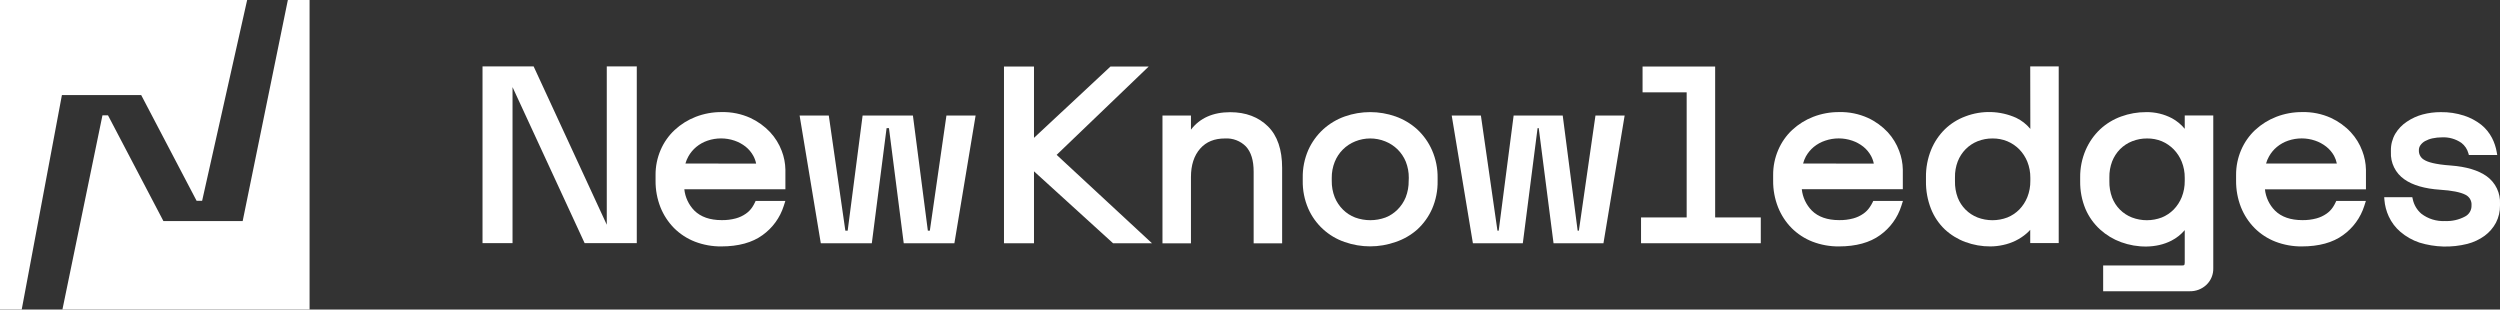 <?xml version="1.0" encoding="UTF-8"?> <svg xmlns="http://www.w3.org/2000/svg" width="848" height="105" viewBox="0 0 848 105" fill="none"><rect x="0" y="0" width="848" height="105" fill="#333333" stroke="none"/> <g clip-path="url(#clip0_1142:2207)"> <path d="M389.639 22.568H376.675L350.729 46.759V22.568H340.551V82.507H350.729V58.109L377.548 82.507H390.746L358.411 52.528L389.639 22.568Z" fill="white"></path> <path d="M417.293 38.055C411.458 38.055 406.974 40.043 403.972 43.983V39.19H394.311V82.544H403.972V60.032C403.972 56.008 405.023 52.772 407.096 50.418C409.169 48.063 411.965 46.966 415.539 46.966C416.845 46.889 418.152 47.092 419.374 47.561C420.595 48.03 421.702 48.755 422.621 49.686C424.356 51.562 425.238 54.376 425.238 58.24V82.544H434.9V56.937C434.9 50.755 433.287 46.018 430.088 42.867C426.889 39.715 422.612 38.055 417.293 38.055Z" fill="white"></path> <path d="M480.696 43.861C478.559 41.935 476.063 40.45 473.351 39.49C467.792 37.538 461.734 37.538 456.175 39.49C453.465 40.447 450.972 41.933 448.84 43.861C446.687 45.836 444.96 48.23 443.765 50.896C442.475 53.869 441.835 57.083 441.889 60.323V61.261C441.829 64.526 442.468 67.766 443.765 70.763C444.926 73.399 446.621 75.765 448.743 77.714C450.864 79.662 453.366 81.151 456.091 82.085C461.691 84.061 467.798 84.061 473.398 82.085C476.101 81.177 478.595 79.739 480.733 77.854C482.872 75.892 484.584 73.51 485.761 70.857C487.061 67.861 487.701 64.62 487.637 61.355V60.417C487.695 57.176 487.055 53.961 485.761 50.99C484.582 48.29 482.857 45.863 480.696 43.861V43.861ZM477.825 61.308C477.854 63.232 477.51 65.143 476.812 66.936C476.168 68.513 475.211 69.942 473.998 71.138C472.847 72.282 471.475 73.179 469.965 73.774C466.633 74.993 462.977 74.993 459.646 73.774C458.114 73.184 456.722 72.284 455.556 71.129C454.344 69.932 453.387 68.502 452.742 66.926C452.039 65.135 451.695 63.223 451.729 61.298V60.36C451.706 58.492 452.05 56.637 452.742 54.901C453.368 53.334 454.306 51.911 455.499 50.718C456.693 49.524 458.116 48.586 459.683 47.96C462.956 46.634 466.617 46.634 469.89 47.96C471.433 48.58 472.841 49.494 474.036 50.652C475.247 51.849 476.205 53.278 476.85 54.854C477.535 56.592 477.879 58.446 477.863 60.313L477.825 61.308Z" fill="white"></path> <path d="M581.78 22.568H557.157V31.32H572.118V73.755H556.641V82.507H597.258V73.755H581.78V22.568Z" fill="white"></path> <path d="M688.69 43.72C687.38 42.141 685.745 40.861 683.897 39.968C678.452 37.528 672.261 37.349 666.684 39.471C664.087 40.424 661.717 41.906 659.723 43.823C657.701 45.814 656.106 48.194 655.033 50.821C653.837 53.779 653.244 56.945 653.288 60.135V61.439C653.238 64.647 653.814 67.833 654.986 70.819C656.028 73.459 657.628 75.843 659.676 77.807C661.7 79.684 664.075 81.141 666.665 82.094C669.39 83.103 672.276 83.608 675.182 83.585C676.622 83.576 678.056 83.412 679.46 83.097C680.931 82.787 682.359 82.296 683.709 81.634C685.063 80.97 686.325 80.131 687.461 79.139C687.884 78.772 688.282 78.377 688.653 77.957V82.441H698.315V22.512H688.653L688.69 43.72ZM688.69 61.327C688.716 63.22 688.372 65.1 687.677 66.861C687.047 68.432 686.117 69.866 684.938 71.082C683.788 72.239 682.416 73.151 680.904 73.764C677.642 75.007 674.036 75.007 670.774 73.764C669.251 73.168 667.87 72.262 666.715 71.104C665.561 69.947 664.659 68.563 664.066 67.039C663.397 65.24 663.078 63.33 663.128 61.411V60.182C663.087 58.328 663.406 56.484 664.066 54.751C664.672 53.195 665.588 51.778 666.759 50.586C667.913 49.426 669.292 48.513 670.811 47.904C672.427 47.269 674.15 46.951 675.886 46.966C677.586 46.947 679.272 47.266 680.848 47.904C682.379 48.542 683.769 49.476 684.938 50.652C686.117 51.864 687.047 53.295 687.677 54.864C688.367 56.6 688.711 58.455 688.69 60.323V61.327Z" fill="white"></path> <path d="M741.062 43.692C739.872 42.246 738.417 41.04 736.775 40.137C734.053 38.698 731.009 37.975 727.929 38.036C725.05 38.028 722.192 38.53 719.487 39.518C716.847 40.47 714.426 41.944 712.367 43.852C710.28 45.83 708.615 48.211 707.471 50.849C706.198 53.794 705.559 56.974 705.594 60.182V61.486C705.546 64.702 706.156 67.894 707.386 70.866C708.522 73.526 710.217 75.909 712.358 77.854C714.433 79.735 716.854 81.195 719.487 82.15C724.881 84.12 731.41 84.28 736.56 81.625C738.28 80.743 739.809 79.532 741.062 78.061V89.035C741.062 90.039 740.781 90.039 740.218 90.039H713.39V98.79H742.648C743.714 98.825 744.777 98.647 745.773 98.267C746.77 97.887 747.682 97.313 748.454 96.577C749.207 95.85 749.799 94.974 750.194 94.005C750.588 93.036 750.775 91.995 750.743 90.949V39.171H741.062V43.692ZM741.062 61.327C741.088 63.22 740.744 65.1 740.049 66.861C739.419 68.433 738.489 69.866 737.31 71.082C736.163 72.239 734.795 73.151 733.286 73.765C730.02 75.008 726.411 75.008 723.145 73.765C721.621 73.171 720.238 72.267 719.083 71.109C717.928 69.951 717.027 68.565 716.438 67.039C715.769 65.24 715.45 63.33 715.5 61.411V60.182C715.464 58.329 715.782 56.485 716.438 54.751C717.048 53.197 717.964 51.781 719.131 50.587C720.303 49.422 721.701 48.509 723.239 47.904C724.855 47.269 726.578 46.951 728.314 46.966C730.014 46.947 731.701 47.266 733.276 47.904C734.787 48.548 736.158 49.482 737.31 50.652C738.489 51.864 739.419 53.295 740.049 54.864C740.741 56.606 741.086 58.467 741.062 60.342V61.327Z" fill="white"></path> <path d="M535.554 78.248H535.141L530.075 39.19H513.425L508.359 78.248H507.937L502.421 39.893L502.318 39.19H492.422L499.607 82.507H516.539L521.548 43.458H521.942L526.961 82.507H543.893L551.078 39.19H541.182L535.554 78.248Z" fill="white"></path> <path d="M640.334 44.855C638.427 42.816 636.143 41.166 633.608 39.996C630.557 38.618 627.236 37.942 623.89 38.017C620.863 37.992 617.858 38.539 615.035 39.63C612.398 40.653 609.979 42.165 607.905 44.086C605.872 45.996 604.259 48.309 603.168 50.877C602.021 53.543 601.437 56.417 601.452 59.319V61.28C601.419 64.36 601.983 67.418 603.112 70.284C604.156 72.928 605.722 75.333 607.718 77.357C609.735 79.368 612.146 80.939 614.8 81.972C617.656 83.066 620.691 83.613 623.749 83.585C629.546 83.585 634.255 82.291 637.745 79.749C641.144 77.315 643.665 73.847 644.93 69.862L645.474 68.165H635.4L635.184 68.633C634.911 69.19 634.597 69.726 634.246 70.237C633.66 71.126 632.908 71.894 632.032 72.498C631.005 73.213 629.863 73.746 628.655 74.074C627.087 74.497 625.467 74.696 623.843 74.665C619.856 74.665 616.742 73.577 614.575 71.429C612.653 69.47 611.453 66.917 611.17 64.187H645.437V57.528C645.396 55.351 644.974 53.199 644.189 51.168C643.325 48.834 642.015 46.69 640.334 44.855V44.855ZM611.611 55.464C611.83 54.633 612.145 53.831 612.549 53.072C613.234 51.842 614.141 50.748 615.222 49.845C616.377 48.899 617.697 48.174 619.115 47.707C622.083 46.694 625.303 46.694 628.27 47.707C629.627 48.169 630.895 48.857 632.023 49.742C633.102 50.607 633.998 51.678 634.659 52.894C635.098 53.712 635.414 54.591 635.597 55.502L611.611 55.464Z" fill="white"></path> <path d="M797.392 44.855C795.483 42.818 793.2 41.168 790.666 39.996C787.612 38.618 784.288 37.942 780.939 38.017C777.915 37.993 774.913 38.54 772.093 39.63C769.455 40.655 767.033 42.166 764.954 44.086C762.916 45.996 761.297 48.309 760.198 50.877C759.051 53.543 758.467 56.417 758.482 59.319V61.28C758.451 64.359 759.011 67.416 760.133 70.284C761.183 72.926 762.753 75.331 764.748 77.357C766.762 79.371 769.174 80.942 771.83 81.972C774.683 83.065 777.715 83.612 780.77 83.585C786.576 83.585 791.285 82.291 794.765 79.749C798.17 77.318 800.694 73.849 801.96 69.862L802.504 68.165H792.458L792.242 68.633C791.984 69.189 791.686 69.725 791.351 70.237C790.765 71.126 790.013 71.894 789.137 72.498C788.11 73.213 786.968 73.746 785.76 74.074C784.189 74.497 782.566 74.696 780.939 74.665C776.961 74.665 773.838 73.577 771.671 71.429C769.75 69.48 768.55 66.936 768.266 64.216H802.533V57.556C802.488 55.38 802.065 53.228 801.285 51.196C800.413 48.849 799.09 46.695 797.392 44.855V44.855ZM768.65 55.464C768.884 54.63 769.218 53.826 769.644 53.072C770.327 51.84 771.234 50.745 772.318 49.845C773.455 48.903 774.755 48.178 776.155 47.707C779.122 46.694 782.342 46.694 785.31 47.707C786.667 48.168 787.935 48.857 789.062 49.742C790.146 50.593 791.049 51.651 791.717 52.856C792.152 53.676 792.468 54.554 792.655 55.464H768.65Z" fill="white"></path> <path d="M843.488 59.788C840.674 57.772 836.574 56.533 831.293 56.139C825.834 55.755 823.423 54.929 822.363 54.263C821.774 53.957 821.284 53.489 820.952 52.914C820.62 52.339 820.458 51.681 820.487 51.018C820.459 50.392 820.64 49.775 821.003 49.264C821.417 48.684 821.955 48.203 822.579 47.857C823.378 47.42 824.238 47.104 825.13 46.919C826.17 46.699 827.229 46.589 828.291 46.59C830.645 46.469 832.974 47.128 834.914 48.467C836.066 49.353 836.896 50.591 837.278 51.993L837.447 52.584H847.062L846.902 51.646C846.617 49.953 846.073 48.315 845.289 46.788C844.387 45.046 843.132 43.513 841.602 42.285C839.862 40.935 837.901 39.897 835.805 39.218C833.258 38.394 830.593 37.994 827.916 38.036C825.839 38.028 823.77 38.293 821.763 38.824C819.857 39.338 818.05 40.166 816.416 41.272C814.815 42.323 813.472 43.721 812.485 45.362C811.474 47.103 810.958 49.089 810.994 51.102V51.59C810.909 53.391 811.284 55.184 812.083 56.8C812.882 58.417 814.079 59.803 815.562 60.829C818.376 62.827 822.485 64.009 827.682 64.356C831.697 64.609 834.595 65.191 836.284 66.063C836.953 66.388 837.507 66.907 837.874 67.554C838.241 68.201 838.403 68.944 838.338 69.684C838.367 70.452 838.177 71.213 837.79 71.878C837.403 72.542 836.835 73.082 836.152 73.436C834.057 74.557 831.697 75.089 829.323 74.974C826.454 75.124 823.625 74.25 821.34 72.507C819.833 71.225 818.799 69.475 818.404 67.536L818.254 66.898H808.724L808.789 67.78C808.943 69.728 809.442 71.634 810.262 73.408C811.189 75.423 812.543 77.212 814.23 78.651C816.118 80.259 818.296 81.491 820.646 82.281C825.935 83.918 831.571 84.071 836.94 82.722C839.036 82.186 841.012 81.26 842.766 79.993C844.367 78.822 845.685 77.305 846.621 75.556C847.563 73.728 848.037 71.694 848 69.637V69.15C848.089 67.337 847.723 65.53 846.935 63.895C846.147 62.26 844.962 60.848 843.488 59.788V59.788Z" fill="white"></path> <path d="M21.003 32.239H47.888L66.686 68.108H68.562L83.834 0H0V105H7.364L21.003 32.239Z" fill="white"></path> <path d="M97.642 0L82.314 74.984H55.43L36.631 39.115H34.755L21.172 105H105.006V0H97.642Z" fill="white"></path> <path d="M321.03 39.19L315.401 78.248H314.726L309.661 39.19H292.597L287.532 78.248H286.744L281.125 39.19H271.229L278.414 82.507H295.721L300.73 43.458H301.537L306.546 82.507H323.731L330.926 39.19H321.03Z" fill="white"></path> <path d="M261.248 44.855C259.334 42.82 257.047 41.171 254.513 39.996C251.473 38.624 248.166 37.948 244.832 38.017C241.805 37.992 238.8 38.539 235.977 39.631C233.34 40.653 230.922 42.165 228.847 44.086C226.804 45.994 225.181 48.307 224.082 50.877C222.935 53.543 222.351 56.417 222.365 59.319V61.28C222.335 64.359 222.895 67.416 224.016 70.285C225.071 72.925 226.639 75.329 228.632 77.357C230.649 79.368 233.06 80.939 235.714 81.972C238.566 83.065 241.599 83.612 244.654 83.585C250.46 83.585 255.169 82.291 258.659 79.749C262.058 77.315 264.579 73.847 265.844 69.862L266.388 68.165H256.304L256.088 68.634C255.83 69.189 255.533 69.725 255.197 70.238C254.611 71.126 253.86 71.894 252.983 72.498C251.956 73.213 250.814 73.746 249.606 74.074C248.038 74.497 246.418 74.696 244.794 74.665C240.808 74.665 237.693 73.577 235.526 71.429C233.605 69.47 232.404 66.917 232.121 64.188H266.407V57.528C266.367 55.351 265.944 53.199 265.159 51.168C264.275 48.831 262.947 46.688 261.248 44.855V44.855ZM232.496 55.464C232.734 54.631 233.068 53.828 233.491 53.072C234.176 51.842 235.083 50.748 236.164 49.846C237.302 48.905 238.602 48.18 240.001 47.707C242.969 46.698 246.188 46.698 249.156 47.707C250.512 48.171 251.78 48.859 252.908 49.742C253.988 50.607 254.884 51.679 255.544 52.894C255.988 53.711 256.304 54.59 256.482 55.502L232.496 55.464Z" fill="white"></path> <path d="M205.819 76.231L181.232 23.009L181.007 22.531H163.672V82.469H173.85V29.547L198.305 82.469H215.996V22.531H205.819V76.231Z" fill="white"></path> </g> <defs> <clipPath id="clip0_1142:2207"> <rect width="848" height="105" fill="white"></rect> </clipPath> </defs> </svg> 